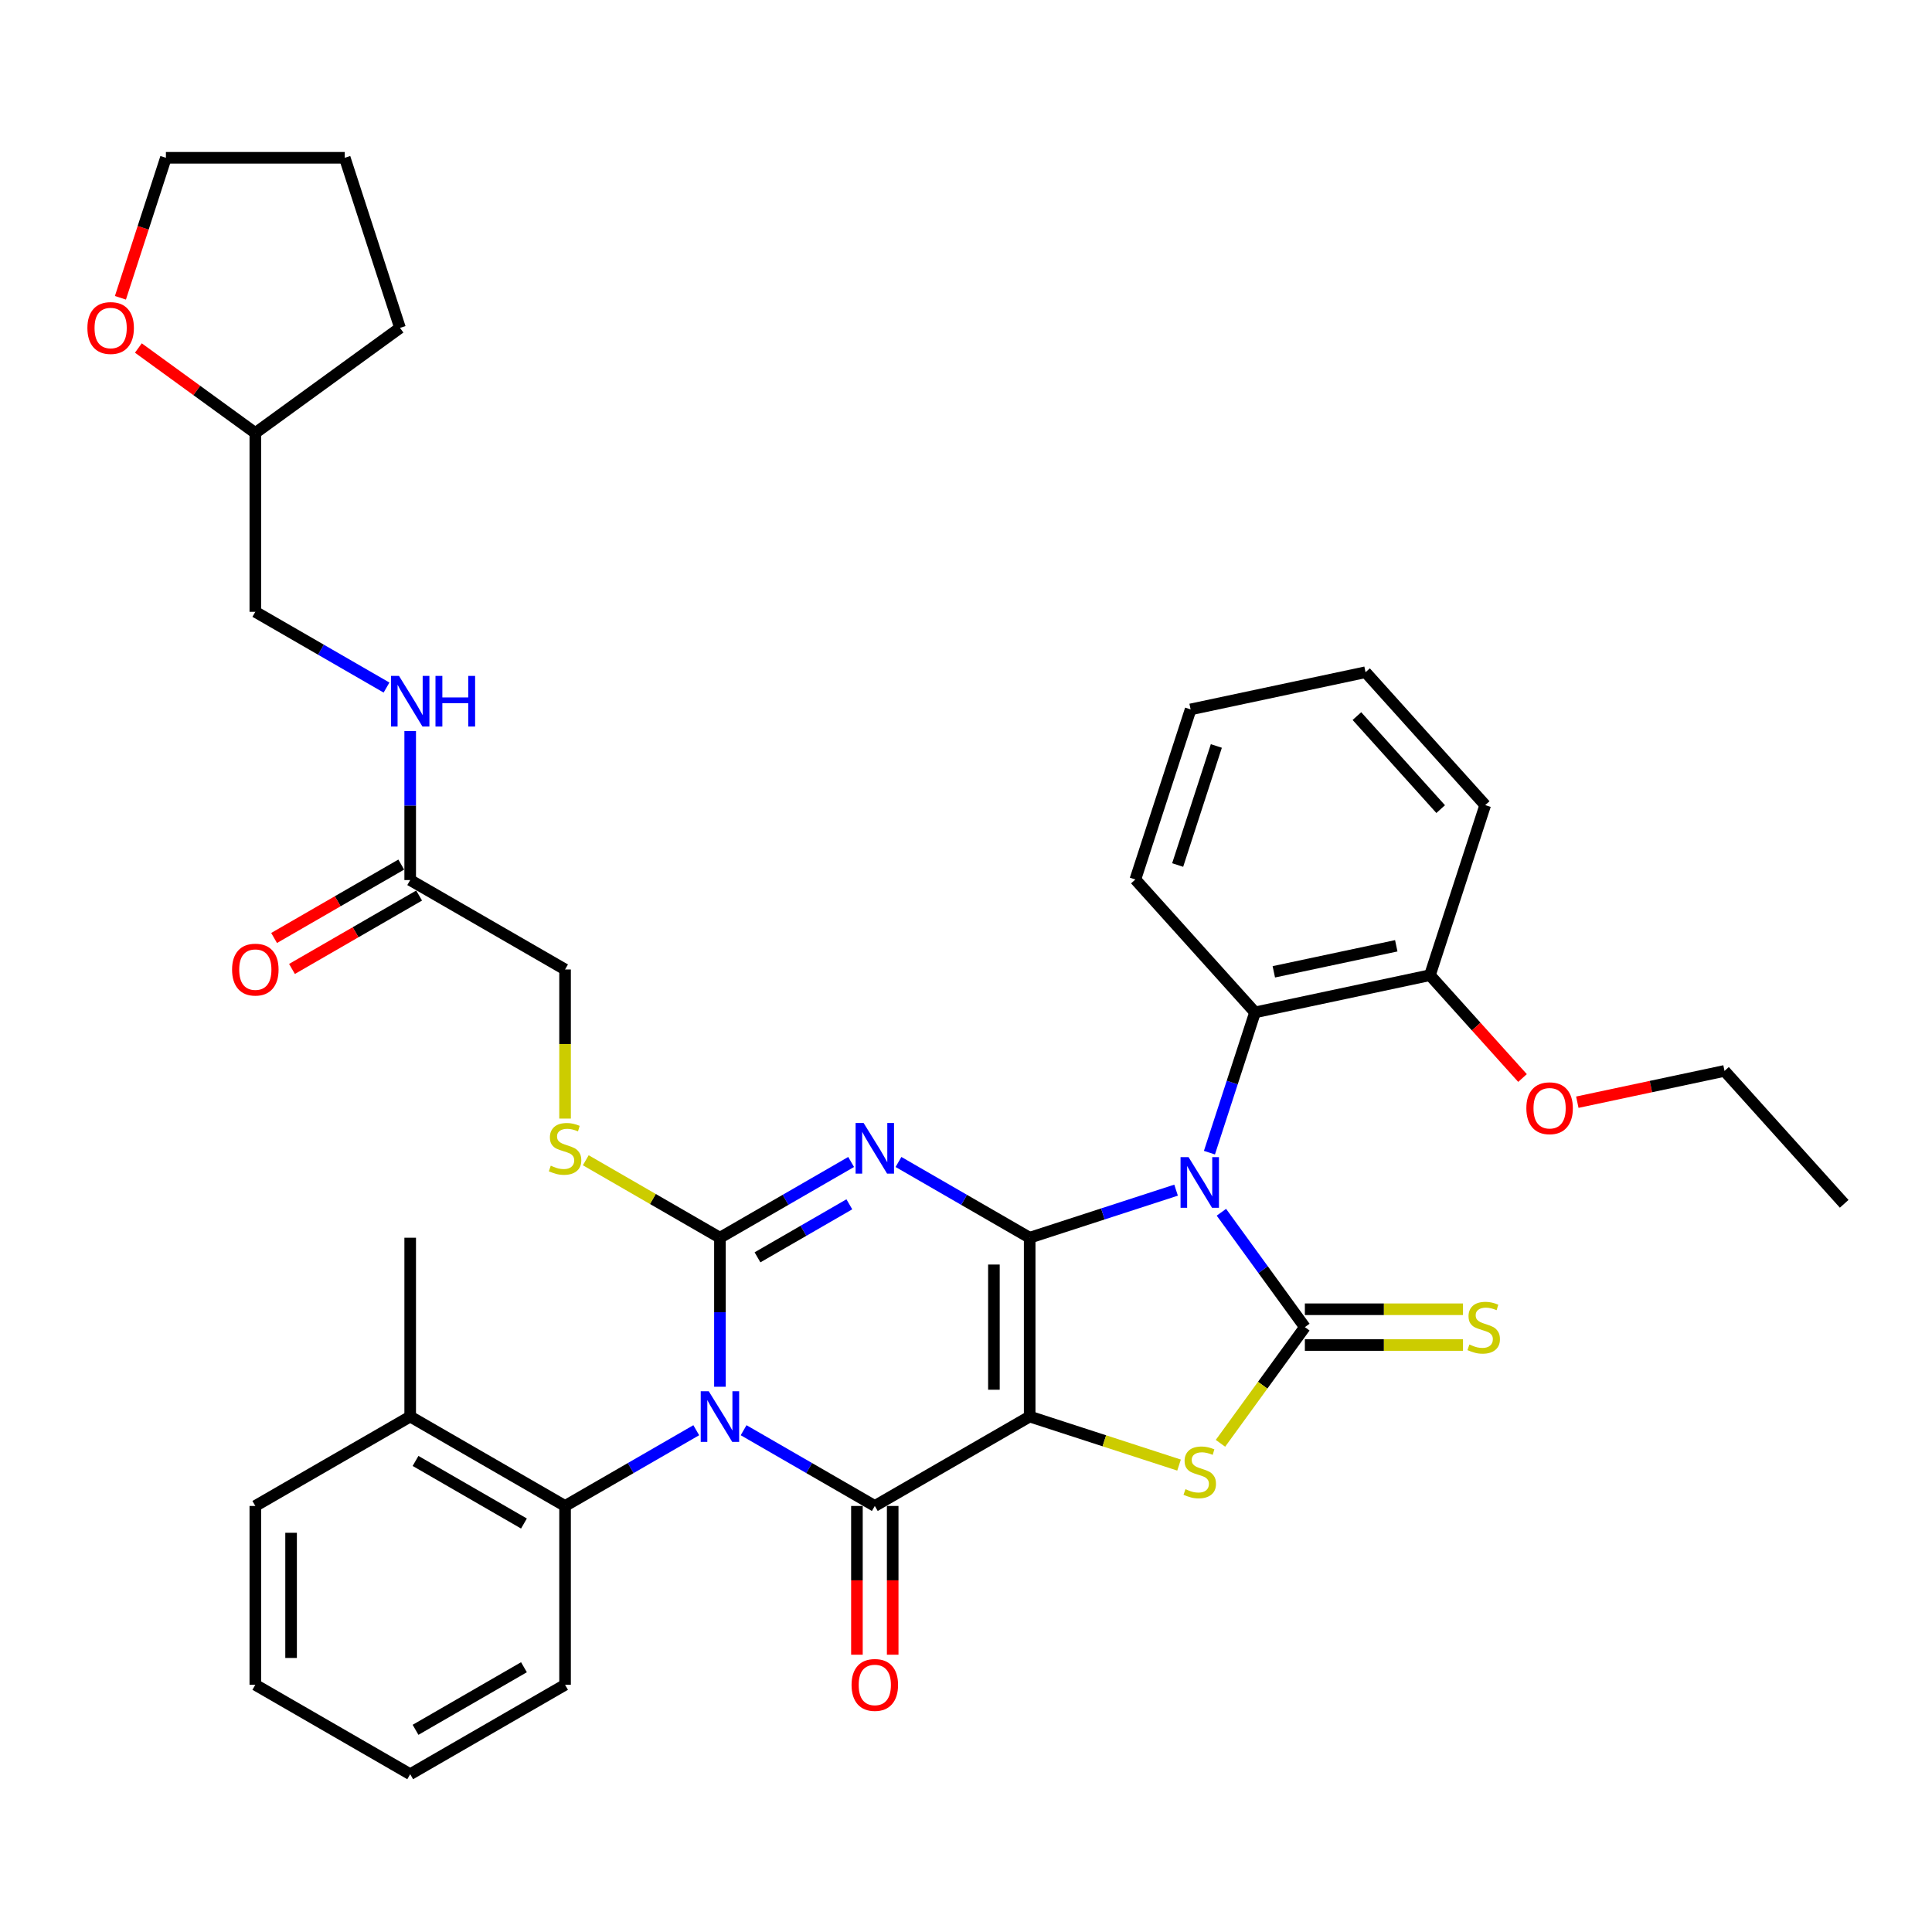 <?xml version='1.0' encoding='iso-8859-1'?>
<svg version='1.1' baseProfile='full'
              xmlns='http://www.w3.org/2000/svg'
                      xmlns:rdkit='http://www.rdkit.org/xml'
                      xmlns:xlink='http://www.w3.org/1999/xlink'
                  xml:space='preserve'
width='1000px' height='1000px' viewBox='0 0 1000 1000'>
<!-- END OF HEADER -->
<rect style='opacity:1.0;fill:#FFFFFF;stroke:none' width='1000' height='1000' x='0' y='0'> </rect>
<path class='bond-0' d='M 532.96,640.641 L 532.96,733.203' style='fill:none;fill-rule:evenodd;stroke:#000000;stroke-width:6px;stroke-linecap:butt;stroke-linejoin:miter;stroke-opacity:1' />
<path class='bond-0' d='M 514.448,654.525 L 514.448,719.318' style='fill:none;fill-rule:evenodd;stroke:#000000;stroke-width:6px;stroke-linecap:butt;stroke-linejoin:miter;stroke-opacity:1' />
<path class='bond-1' d='M 532.96,640.641 L 570.848,628.33' style='fill:none;fill-rule:evenodd;stroke:#000000;stroke-width:6px;stroke-linecap:butt;stroke-linejoin:miter;stroke-opacity:1' />
<path class='bond-1' d='M 570.848,628.33 L 608.736,616.019' style='fill:none;fill-rule:evenodd;stroke:#0000FF;stroke-width:6px;stroke-linecap:butt;stroke-linejoin:miter;stroke-opacity:1' />
<path class='bond-3' d='M 532.96,640.641 L 499.007,621.038' style='fill:none;fill-rule:evenodd;stroke:#000000;stroke-width:6px;stroke-linecap:butt;stroke-linejoin:miter;stroke-opacity:1' />
<path class='bond-3' d='M 499.007,621.038 L 465.054,601.435' style='fill:none;fill-rule:evenodd;stroke:#0000FF;stroke-width:6px;stroke-linecap:butt;stroke-linejoin:miter;stroke-opacity:1' />
<path class='bond-5' d='M 532.96,733.203 L 452.799,779.484' style='fill:none;fill-rule:evenodd;stroke:#000000;stroke-width:6px;stroke-linecap:butt;stroke-linejoin:miter;stroke-opacity:1' />
<path class='bond-7' d='M 532.96,733.203 L 571.616,745.763' style='fill:none;fill-rule:evenodd;stroke:#000000;stroke-width:6px;stroke-linecap:butt;stroke-linejoin:miter;stroke-opacity:1' />
<path class='bond-7' d='M 571.616,745.763 L 610.273,758.323' style='fill:none;fill-rule:evenodd;stroke:#CCCC00;stroke-width:6px;stroke-linecap:butt;stroke-linejoin:miter;stroke-opacity:1' />
<path class='bond-6' d='M 632.196,627.458 L 653.797,657.19' style='fill:none;fill-rule:evenodd;stroke:#0000FF;stroke-width:6px;stroke-linecap:butt;stroke-linejoin:miter;stroke-opacity:1' />
<path class='bond-6' d='M 653.797,657.19 L 675.398,686.922' style='fill:none;fill-rule:evenodd;stroke:#000000;stroke-width:6px;stroke-linecap:butt;stroke-linejoin:miter;stroke-opacity:1' />
<path class='bond-8' d='M 626.002,596.617 L 637.799,560.311' style='fill:none;fill-rule:evenodd;stroke:#0000FF;stroke-width:6px;stroke-linecap:butt;stroke-linejoin:miter;stroke-opacity:1' />
<path class='bond-8' d='M 637.799,560.311 L 649.595,524.006' style='fill:none;fill-rule:evenodd;stroke:#000000;stroke-width:6px;stroke-linecap:butt;stroke-linejoin:miter;stroke-opacity:1' />
<path class='bond-2' d='M 372.638,717.782 L 372.638,679.211' style='fill:none;fill-rule:evenodd;stroke:#0000FF;stroke-width:6px;stroke-linecap:butt;stroke-linejoin:miter;stroke-opacity:1' />
<path class='bond-2' d='M 372.638,679.211 L 372.638,640.641' style='fill:none;fill-rule:evenodd;stroke:#000000;stroke-width:6px;stroke-linecap:butt;stroke-linejoin:miter;stroke-opacity:1' />
<path class='bond-9' d='M 360.383,740.278 L 326.43,759.881' style='fill:none;fill-rule:evenodd;stroke:#0000FF;stroke-width:6px;stroke-linecap:butt;stroke-linejoin:miter;stroke-opacity:1' />
<path class='bond-9' d='M 326.43,759.881 L 292.477,779.484' style='fill:none;fill-rule:evenodd;stroke:#000000;stroke-width:6px;stroke-linecap:butt;stroke-linejoin:miter;stroke-opacity:1' />
<path class='bond-38' d='M 384.893,740.278 L 418.846,759.881' style='fill:none;fill-rule:evenodd;stroke:#0000FF;stroke-width:6px;stroke-linecap:butt;stroke-linejoin:miter;stroke-opacity:1' />
<path class='bond-38' d='M 418.846,759.881 L 452.799,779.484' style='fill:none;fill-rule:evenodd;stroke:#000000;stroke-width:6px;stroke-linecap:butt;stroke-linejoin:miter;stroke-opacity:1' />
<path class='bond-4' d='M 440.544,601.435 L 406.591,621.038' style='fill:none;fill-rule:evenodd;stroke:#0000FF;stroke-width:6px;stroke-linecap:butt;stroke-linejoin:miter;stroke-opacity:1' />
<path class='bond-4' d='M 406.591,621.038 L 372.638,640.641' style='fill:none;fill-rule:evenodd;stroke:#000000;stroke-width:6px;stroke-linecap:butt;stroke-linejoin:miter;stroke-opacity:1' />
<path class='bond-4' d='M 439.614,623.348 L 415.847,637.07' style='fill:none;fill-rule:evenodd;stroke:#0000FF;stroke-width:6px;stroke-linecap:butt;stroke-linejoin:miter;stroke-opacity:1' />
<path class='bond-4' d='M 415.847,637.07 L 392.08,650.792' style='fill:none;fill-rule:evenodd;stroke:#000000;stroke-width:6px;stroke-linecap:butt;stroke-linejoin:miter;stroke-opacity:1' />
<path class='bond-10' d='M 372.638,640.641 L 337.917,620.594' style='fill:none;fill-rule:evenodd;stroke:#000000;stroke-width:6px;stroke-linecap:butt;stroke-linejoin:miter;stroke-opacity:1' />
<path class='bond-10' d='M 337.917,620.594 L 303.196,600.548' style='fill:none;fill-rule:evenodd;stroke:#CCCC00;stroke-width:6px;stroke-linecap:butt;stroke-linejoin:miter;stroke-opacity:1' />
<path class='bond-12' d='M 443.543,779.484 L 443.543,817.98' style='fill:none;fill-rule:evenodd;stroke:#000000;stroke-width:6px;stroke-linecap:butt;stroke-linejoin:miter;stroke-opacity:1' />
<path class='bond-12' d='M 443.543,817.98 L 443.543,856.477' style='fill:none;fill-rule:evenodd;stroke:#FF0000;stroke-width:6px;stroke-linecap:butt;stroke-linejoin:miter;stroke-opacity:1' />
<path class='bond-12' d='M 462.055,779.484 L 462.055,817.98' style='fill:none;fill-rule:evenodd;stroke:#000000;stroke-width:6px;stroke-linecap:butt;stroke-linejoin:miter;stroke-opacity:1' />
<path class='bond-12' d='M 462.055,817.98 L 462.055,856.477' style='fill:none;fill-rule:evenodd;stroke:#FF0000;stroke-width:6px;stroke-linecap:butt;stroke-linejoin:miter;stroke-opacity:1' />
<path class='bond-11' d='M 675.398,696.178 L 716.32,696.178' style='fill:none;fill-rule:evenodd;stroke:#000000;stroke-width:6px;stroke-linecap:butt;stroke-linejoin:miter;stroke-opacity:1' />
<path class='bond-11' d='M 716.32,696.178 L 757.241,696.178' style='fill:none;fill-rule:evenodd;stroke:#CCCC00;stroke-width:6px;stroke-linecap:butt;stroke-linejoin:miter;stroke-opacity:1' />
<path class='bond-11' d='M 675.398,677.665 L 716.32,677.665' style='fill:none;fill-rule:evenodd;stroke:#000000;stroke-width:6px;stroke-linecap:butt;stroke-linejoin:miter;stroke-opacity:1' />
<path class='bond-11' d='M 716.32,677.665 L 757.241,677.665' style='fill:none;fill-rule:evenodd;stroke:#CCCC00;stroke-width:6px;stroke-linecap:butt;stroke-linejoin:miter;stroke-opacity:1' />
<path class='bond-37' d='M 675.398,686.922 L 653.554,716.987' style='fill:none;fill-rule:evenodd;stroke:#000000;stroke-width:6px;stroke-linecap:butt;stroke-linejoin:miter;stroke-opacity:1' />
<path class='bond-37' d='M 653.554,716.987 L 631.71,747.053' style='fill:none;fill-rule:evenodd;stroke:#CCCC00;stroke-width:6px;stroke-linecap:butt;stroke-linejoin:miter;stroke-opacity:1' />
<path class='bond-15' d='M 649.595,524.006 L 740.134,504.761' style='fill:none;fill-rule:evenodd;stroke:#000000;stroke-width:6px;stroke-linecap:butt;stroke-linejoin:miter;stroke-opacity:1' />
<path class='bond-15' d='M 659.327,503.011 L 722.704,489.54' style='fill:none;fill-rule:evenodd;stroke:#000000;stroke-width:6px;stroke-linecap:butt;stroke-linejoin:miter;stroke-opacity:1' />
<path class='bond-23' d='M 649.595,524.006 L 587.659,455.219' style='fill:none;fill-rule:evenodd;stroke:#000000;stroke-width:6px;stroke-linecap:butt;stroke-linejoin:miter;stroke-opacity:1' />
<path class='bond-16' d='M 292.477,779.484 L 212.316,733.203' style='fill:none;fill-rule:evenodd;stroke:#000000;stroke-width:6px;stroke-linecap:butt;stroke-linejoin:miter;stroke-opacity:1' />
<path class='bond-16' d='M 271.197,788.574 L 215.084,756.177' style='fill:none;fill-rule:evenodd;stroke:#000000;stroke-width:6px;stroke-linecap:butt;stroke-linejoin:miter;stroke-opacity:1' />
<path class='bond-24' d='M 292.477,779.484 L 292.477,872.045' style='fill:none;fill-rule:evenodd;stroke:#000000;stroke-width:6px;stroke-linecap:butt;stroke-linejoin:miter;stroke-opacity:1' />
<path class='bond-19' d='M 292.477,578.976 L 292.477,540.387' style='fill:none;fill-rule:evenodd;stroke:#CCCC00;stroke-width:6px;stroke-linecap:butt;stroke-linejoin:miter;stroke-opacity:1' />
<path class='bond-19' d='M 292.477,540.387 L 292.477,501.798' style='fill:none;fill-rule:evenodd;stroke:#000000;stroke-width:6px;stroke-linecap:butt;stroke-linejoin:miter;stroke-opacity:1' />
<path class='bond-13' d='M 212.316,455.517 L 292.477,501.798' style='fill:none;fill-rule:evenodd;stroke:#000000;stroke-width:6px;stroke-linecap:butt;stroke-linejoin:miter;stroke-opacity:1' />
<path class='bond-14' d='M 212.316,455.517 L 212.316,416.946' style='fill:none;fill-rule:evenodd;stroke:#000000;stroke-width:6px;stroke-linecap:butt;stroke-linejoin:miter;stroke-opacity:1' />
<path class='bond-14' d='M 212.316,416.946 L 212.316,378.376' style='fill:none;fill-rule:evenodd;stroke:#0000FF;stroke-width:6px;stroke-linecap:butt;stroke-linejoin:miter;stroke-opacity:1' />
<path class='bond-17' d='M 207.688,447.501 L 174.781,466.499' style='fill:none;fill-rule:evenodd;stroke:#000000;stroke-width:6px;stroke-linecap:butt;stroke-linejoin:miter;stroke-opacity:1' />
<path class='bond-17' d='M 174.781,466.499 L 141.874,485.498' style='fill:none;fill-rule:evenodd;stroke:#FF0000;stroke-width:6px;stroke-linecap:butt;stroke-linejoin:miter;stroke-opacity:1' />
<path class='bond-17' d='M 216.944,463.533 L 184.037,482.532' style='fill:none;fill-rule:evenodd;stroke:#000000;stroke-width:6px;stroke-linecap:butt;stroke-linejoin:miter;stroke-opacity:1' />
<path class='bond-17' d='M 184.037,482.532 L 151.13,501.53' style='fill:none;fill-rule:evenodd;stroke:#FF0000;stroke-width:6px;stroke-linecap:butt;stroke-linejoin:miter;stroke-opacity:1' />
<path class='bond-20' d='M 200.061,355.879 L 166.108,336.276' style='fill:none;fill-rule:evenodd;stroke:#0000FF;stroke-width:6px;stroke-linecap:butt;stroke-linejoin:miter;stroke-opacity:1' />
<path class='bond-20' d='M 166.108,336.276 L 132.155,316.674' style='fill:none;fill-rule:evenodd;stroke:#000000;stroke-width:6px;stroke-linecap:butt;stroke-linejoin:miter;stroke-opacity:1' />
<path class='bond-22' d='M 740.134,504.761 L 764.093,531.37' style='fill:none;fill-rule:evenodd;stroke:#000000;stroke-width:6px;stroke-linecap:butt;stroke-linejoin:miter;stroke-opacity:1' />
<path class='bond-22' d='M 764.093,531.37 L 788.052,557.979' style='fill:none;fill-rule:evenodd;stroke:#FF0000;stroke-width:6px;stroke-linecap:butt;stroke-linejoin:miter;stroke-opacity:1' />
<path class='bond-27' d='M 740.134,504.761 L 768.737,416.729' style='fill:none;fill-rule:evenodd;stroke:#000000;stroke-width:6px;stroke-linecap:butt;stroke-linejoin:miter;stroke-opacity:1' />
<path class='bond-26' d='M 212.316,733.203 L 212.316,640.641' style='fill:none;fill-rule:evenodd;stroke:#000000;stroke-width:6px;stroke-linecap:butt;stroke-linejoin:miter;stroke-opacity:1' />
<path class='bond-28' d='M 212.316,733.203 L 132.155,779.484' style='fill:none;fill-rule:evenodd;stroke:#000000;stroke-width:6px;stroke-linecap:butt;stroke-linejoin:miter;stroke-opacity:1' />
<path class='bond-18' d='M 71.618,180.129 L 101.886,202.12' style='fill:none;fill-rule:evenodd;stroke:#FF0000;stroke-width:6px;stroke-linecap:butt;stroke-linejoin:miter;stroke-opacity:1' />
<path class='bond-18' d='M 101.886,202.12 L 132.155,224.112' style='fill:none;fill-rule:evenodd;stroke:#000000;stroke-width:6px;stroke-linecap:butt;stroke-linejoin:miter;stroke-opacity:1' />
<path class='bond-25' d='M 62.329,154.136 L 74.102,117.905' style='fill:none;fill-rule:evenodd;stroke:#FF0000;stroke-width:6px;stroke-linecap:butt;stroke-linejoin:miter;stroke-opacity:1' />
<path class='bond-25' d='M 74.102,117.905 L 85.874,81.674' style='fill:none;fill-rule:evenodd;stroke:#000000;stroke-width:6px;stroke-linecap:butt;stroke-linejoin:miter;stroke-opacity:1' />
<path class='bond-21' d='M 132.155,316.674 L 132.155,224.112' style='fill:none;fill-rule:evenodd;stroke:#000000;stroke-width:6px;stroke-linecap:butt;stroke-linejoin:miter;stroke-opacity:1' />
<path class='bond-30' d='M 132.155,224.112 L 207.039,169.705' style='fill:none;fill-rule:evenodd;stroke:#000000;stroke-width:6px;stroke-linecap:butt;stroke-linejoin:miter;stroke-opacity:1' />
<path class='bond-29' d='M 816.417,570.498 L 854.513,562.401' style='fill:none;fill-rule:evenodd;stroke:#FF0000;stroke-width:6px;stroke-linecap:butt;stroke-linejoin:miter;stroke-opacity:1' />
<path class='bond-29' d='M 854.513,562.401 L 892.609,554.303' style='fill:none;fill-rule:evenodd;stroke:#000000;stroke-width:6px;stroke-linecap:butt;stroke-linejoin:miter;stroke-opacity:1' />
<path class='bond-32' d='M 587.659,455.219 L 616.262,367.187' style='fill:none;fill-rule:evenodd;stroke:#000000;stroke-width:6px;stroke-linecap:butt;stroke-linejoin:miter;stroke-opacity:1' />
<path class='bond-32' d='M 609.556,447.735 L 629.578,386.112' style='fill:none;fill-rule:evenodd;stroke:#000000;stroke-width:6px;stroke-linecap:butt;stroke-linejoin:miter;stroke-opacity:1' />
<path class='bond-31' d='M 292.477,872.045 L 212.316,918.326' style='fill:none;fill-rule:evenodd;stroke:#000000;stroke-width:6px;stroke-linecap:butt;stroke-linejoin:miter;stroke-opacity:1' />
<path class='bond-31' d='M 271.197,862.955 L 215.084,895.352' style='fill:none;fill-rule:evenodd;stroke:#000000;stroke-width:6px;stroke-linecap:butt;stroke-linejoin:miter;stroke-opacity:1' />
<path class='bond-41' d='M 85.874,81.674 L 178.436,81.674' style='fill:none;fill-rule:evenodd;stroke:#000000;stroke-width:6px;stroke-linecap:butt;stroke-linejoin:miter;stroke-opacity:1' />
<path class='bond-39' d='M 768.737,416.729 L 706.801,347.942' style='fill:none;fill-rule:evenodd;stroke:#000000;stroke-width:6px;stroke-linecap:butt;stroke-linejoin:miter;stroke-opacity:1' />
<path class='bond-39' d='M 745.69,418.799 L 702.334,370.648' style='fill:none;fill-rule:evenodd;stroke:#000000;stroke-width:6px;stroke-linecap:butt;stroke-linejoin:miter;stroke-opacity:1' />
<path class='bond-40' d='M 132.155,779.484 L 132.155,872.045' style='fill:none;fill-rule:evenodd;stroke:#000000;stroke-width:6px;stroke-linecap:butt;stroke-linejoin:miter;stroke-opacity:1' />
<path class='bond-40' d='M 150.667,793.368 L 150.667,858.161' style='fill:none;fill-rule:evenodd;stroke:#000000;stroke-width:6px;stroke-linecap:butt;stroke-linejoin:miter;stroke-opacity:1' />
<path class='bond-33' d='M 892.609,554.303 L 954.545,623.09' style='fill:none;fill-rule:evenodd;stroke:#000000;stroke-width:6px;stroke-linecap:butt;stroke-linejoin:miter;stroke-opacity:1' />
<path class='bond-34' d='M 207.039,169.705 L 178.436,81.674' style='fill:none;fill-rule:evenodd;stroke:#000000;stroke-width:6px;stroke-linecap:butt;stroke-linejoin:miter;stroke-opacity:1' />
<path class='bond-35' d='M 212.316,918.326 L 132.155,872.045' style='fill:none;fill-rule:evenodd;stroke:#000000;stroke-width:6px;stroke-linecap:butt;stroke-linejoin:miter;stroke-opacity:1' />
<path class='bond-36' d='M 616.262,367.187 L 706.801,347.942' style='fill:none;fill-rule:evenodd;stroke:#000000;stroke-width:6px;stroke-linecap:butt;stroke-linejoin:miter;stroke-opacity:1' />
<path  class='atom-2' d='M 615.197 598.931
L 623.787 612.815
Q 624.639 614.185, 626.009 616.665
Q 627.378 619.146, 627.452 619.294
L 627.452 598.931
L 630.933 598.931
L 630.933 625.144
L 627.341 625.144
L 618.122 609.964
Q 617.049 608.187, 615.901 606.15
Q 614.79 604.114, 614.457 603.485
L 614.457 625.144
L 611.05 625.144
L 611.05 598.931
L 615.197 598.931
' fill='#0000FF'/>
<path  class='atom-3' d='M 366.844 720.096
L 375.433 733.98
Q 376.285 735.35, 377.655 737.831
Q 379.025 740.311, 379.099 740.459
L 379.099 720.096
L 382.579 720.096
L 382.579 746.309
L 378.988 746.309
L 369.769 731.129
Q 368.695 729.352, 367.547 727.316
Q 366.436 725.279, 366.103 724.65
L 366.103 746.309
L 362.697 746.309
L 362.697 720.096
L 366.844 720.096
' fill='#0000FF'/>
<path  class='atom-4' d='M 447.005 581.253
L 455.594 595.137
Q 456.446 596.507, 457.816 598.988
Q 459.186 601.468, 459.26 601.616
L 459.26 581.253
L 462.74 581.253
L 462.74 607.466
L 459.149 607.466
L 449.93 592.286
Q 448.856 590.509, 447.708 588.473
Q 446.597 586.436, 446.264 585.807
L 446.264 607.466
L 442.858 607.466
L 442.858 581.253
L 447.005 581.253
' fill='#0000FF'/>
<path  class='atom-8' d='M 613.587 770.803
Q 613.883 770.914, 615.105 771.432
Q 616.327 771.951, 617.659 772.284
Q 619.029 772.58, 620.362 772.58
Q 622.843 772.58, 624.287 771.395
Q 625.731 770.173, 625.731 768.063
Q 625.731 766.619, 624.99 765.73
Q 624.287 764.842, 623.176 764.36
Q 622.065 763.879, 620.214 763.324
Q 617.882 762.62, 616.475 761.954
Q 615.105 761.287, 614.105 759.88
Q 613.142 758.474, 613.142 756.104
Q 613.142 752.809, 615.364 750.772
Q 617.622 748.736, 622.065 748.736
Q 625.101 748.736, 628.545 750.18
L 627.693 753.031
Q 624.546 751.735, 622.176 751.735
Q 619.622 751.735, 618.215 752.809
Q 616.808 753.845, 616.845 755.66
Q 616.845 757.067, 617.548 757.918
Q 618.289 758.77, 619.326 759.251
Q 620.399 759.732, 622.176 760.288
Q 624.546 761.028, 625.953 761.769
Q 627.36 762.509, 628.36 764.027
Q 629.396 765.508, 629.396 768.063
Q 629.396 771.691, 626.953 773.654
Q 624.546 775.579, 620.51 775.579
Q 618.178 775.579, 616.401 775.061
Q 614.66 774.579, 612.587 773.728
L 613.587 770.803
' fill='#CCCC00'/>
<path  class='atom-11' d='M 285.072 603.357
Q 285.368 603.468, 286.59 603.986
Q 287.812 604.504, 289.145 604.838
Q 290.515 605.134, 291.848 605.134
Q 294.328 605.134, 295.772 603.949
Q 297.216 602.727, 297.216 600.617
Q 297.216 599.173, 296.476 598.284
Q 295.772 597.396, 294.661 596.914
Q 293.551 596.433, 291.699 595.878
Q 289.367 595.174, 287.96 594.508
Q 286.59 593.841, 285.59 592.434
Q 284.628 591.027, 284.628 588.658
Q 284.628 585.363, 286.849 583.326
Q 289.108 581.29, 293.551 581.29
Q 296.587 581.29, 300.03 582.734
L 299.178 585.585
Q 296.031 584.289, 293.662 584.289
Q 291.107 584.289, 289.7 585.363
Q 288.293 586.399, 288.33 588.213
Q 288.33 589.62, 289.034 590.472
Q 289.774 591.324, 290.811 591.805
Q 291.885 592.286, 293.662 592.842
Q 296.031 593.582, 297.438 594.323
Q 298.845 595.063, 299.845 596.581
Q 300.882 598.062, 300.882 600.617
Q 300.882 604.245, 298.438 606.208
Q 296.031 608.133, 291.996 608.133
Q 289.663 608.133, 287.886 607.614
Q 286.146 607.133, 284.072 606.282
L 285.072 603.357
' fill='#CCCC00'/>
<path  class='atom-12' d='M 760.555 695.919
Q 760.851 696.03, 762.073 696.548
Q 763.295 697.066, 764.628 697.4
Q 765.998 697.696, 767.331 697.696
Q 769.811 697.696, 771.255 696.511
Q 772.699 695.289, 772.699 693.179
Q 772.699 691.735, 771.959 690.846
Q 771.255 689.958, 770.145 689.476
Q 769.034 688.995, 767.183 688.44
Q 764.85 687.736, 763.443 687.07
Q 762.073 686.403, 761.074 684.996
Q 760.111 683.589, 760.111 681.22
Q 760.111 677.925, 762.332 675.888
Q 764.591 673.852, 769.034 673.852
Q 772.07 673.852, 775.513 675.296
L 774.662 678.147
Q 771.515 676.851, 769.145 676.851
Q 766.59 676.851, 765.183 677.925
Q 763.776 678.961, 763.813 680.775
Q 763.813 682.182, 764.517 683.034
Q 765.257 683.886, 766.294 684.367
Q 767.368 684.848, 769.145 685.404
Q 771.515 686.144, 772.921 686.885
Q 774.328 687.625, 775.328 689.143
Q 776.365 690.624, 776.365 693.179
Q 776.365 696.807, 773.921 698.769
Q 771.515 700.695, 767.479 700.695
Q 765.146 700.695, 763.369 700.176
Q 761.629 699.695, 759.556 698.844
L 760.555 695.919
' fill='#CCCC00'/>
<path  class='atom-13' d='M 440.766 872.12
Q 440.766 865.825, 443.876 862.308
Q 446.986 858.791, 452.799 858.791
Q 458.612 858.791, 461.722 862.308
Q 464.832 865.825, 464.832 872.12
Q 464.832 878.488, 461.685 882.116
Q 458.538 885.708, 452.799 885.708
Q 447.023 885.708, 443.876 882.116
Q 440.766 878.525, 440.766 872.12
M 452.799 882.746
Q 456.798 882.746, 458.945 880.08
Q 461.13 877.377, 461.13 872.12
Q 461.13 866.973, 458.945 864.381
Q 456.798 861.753, 452.799 861.753
Q 448.8 861.753, 446.616 864.344
Q 444.468 866.936, 444.468 872.12
Q 444.468 877.414, 446.616 880.08
Q 448.8 882.746, 452.799 882.746
' fill='#FF0000'/>
<path  class='atom-15' d='M 206.522 349.848
L 215.111 363.732
Q 215.963 365.102, 217.333 367.583
Q 218.703 370.063, 218.777 370.212
L 218.777 349.848
L 222.257 349.848
L 222.257 376.061
L 218.666 376.061
L 209.447 360.881
Q 208.373 359.104, 207.225 357.068
Q 206.114 355.031, 205.781 354.402
L 205.781 376.061
L 202.375 376.061
L 202.375 349.848
L 206.522 349.848
' fill='#0000FF'/>
<path  class='atom-15' d='M 225.404 349.848
L 228.959 349.848
L 228.959 360.992
L 242.362 360.992
L 242.362 349.848
L 245.916 349.848
L 245.916 376.061
L 242.362 376.061
L 242.362 363.954
L 228.959 363.954
L 228.959 376.061
L 225.404 376.061
L 225.404 349.848
' fill='#0000FF'/>
<path  class='atom-18' d='M 120.122 501.872
Q 120.122 495.577, 123.232 492.06
Q 126.342 488.543, 132.155 488.543
Q 137.968 488.543, 141.078 492.06
Q 144.188 495.577, 144.188 501.872
Q 144.188 508.24, 141.041 511.868
Q 137.894 515.46, 132.155 515.46
Q 126.379 515.46, 123.232 511.868
Q 120.122 508.277, 120.122 501.872
M 132.155 512.498
Q 136.154 512.498, 138.301 509.832
Q 140.486 507.129, 140.486 501.872
Q 140.486 496.725, 138.301 494.134
Q 136.154 491.505, 132.155 491.505
Q 128.156 491.505, 125.972 494.096
Q 123.824 496.688, 123.824 501.872
Q 123.824 507.166, 125.972 509.832
Q 128.156 512.498, 132.155 512.498
' fill='#FF0000'/>
<path  class='atom-19' d='M 45.238 169.779
Q 45.238 163.485, 48.348 159.968
Q 51.458 156.45, 57.271 156.45
Q 63.084 156.45, 66.194 159.968
Q 69.304 163.485, 69.304 169.779
Q 69.304 176.148, 66.157 179.776
Q 63.01 183.367, 57.271 183.367
Q 51.495 183.367, 48.348 179.776
Q 45.238 176.185, 45.238 169.779
M 57.271 180.405
Q 61.269 180.405, 63.417 177.74
Q 65.601 175.037, 65.601 169.779
Q 65.601 164.633, 63.417 162.041
Q 61.269 159.412, 57.271 159.412
Q 53.272 159.412, 51.088 162.004
Q 48.94 164.596, 48.94 169.779
Q 48.94 175.074, 51.088 177.74
Q 53.272 180.405, 57.271 180.405
' fill='#FF0000'/>
<path  class='atom-23' d='M 790.037 573.622
Q 790.037 567.328, 793.147 563.81
Q 796.257 560.293, 802.07 560.293
Q 807.883 560.293, 810.993 563.81
Q 814.103 567.328, 814.103 573.622
Q 814.103 579.99, 810.956 583.619
Q 807.809 587.21, 802.07 587.21
Q 796.294 587.21, 793.147 583.619
Q 790.037 580.027, 790.037 573.622
M 802.07 584.248
Q 806.069 584.248, 808.216 581.582
Q 810.401 578.879, 810.401 573.622
Q 810.401 568.476, 808.216 565.884
Q 806.069 563.255, 802.07 563.255
Q 798.071 563.255, 795.887 565.847
Q 793.74 568.439, 793.74 573.622
Q 793.74 578.917, 795.887 581.582
Q 798.071 584.248, 802.07 584.248
' fill='#FF0000'/>
</svg>
